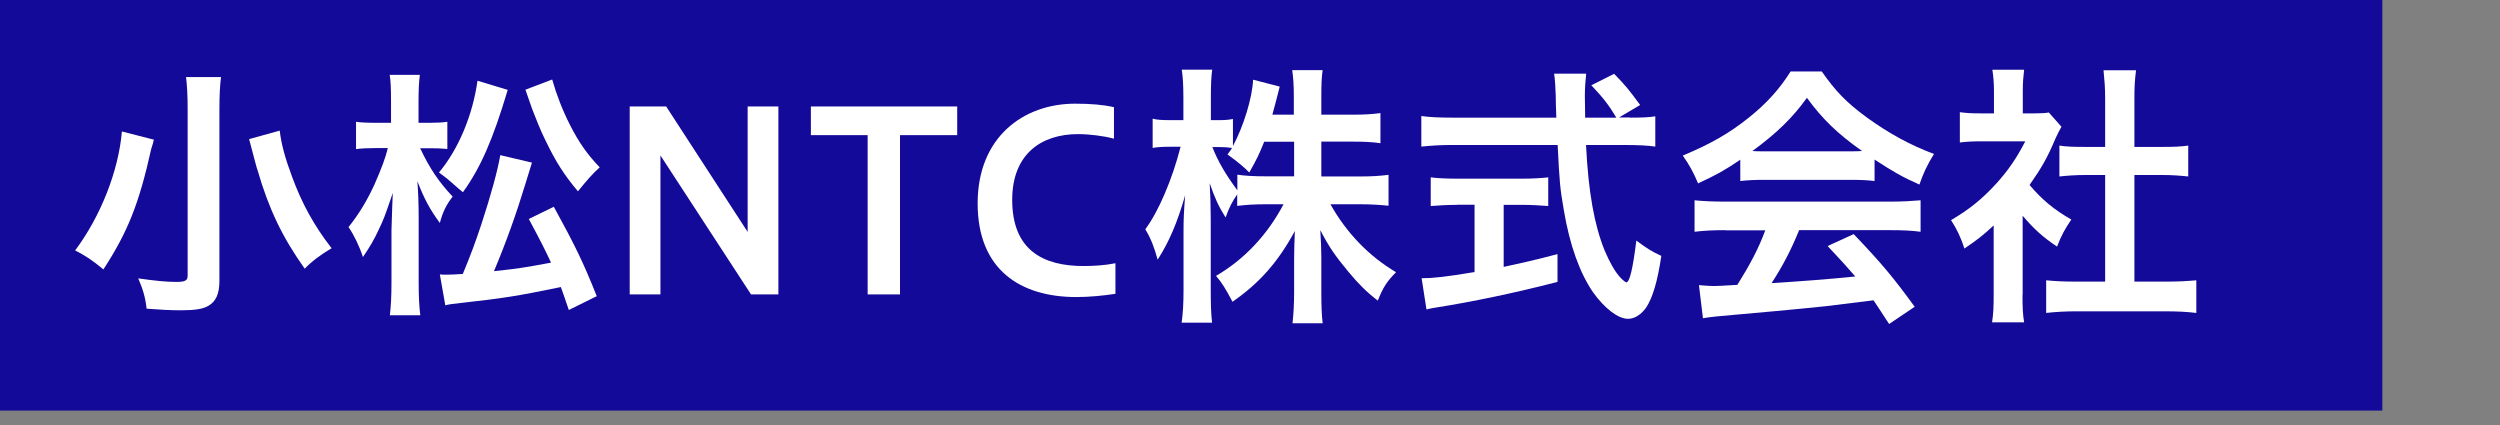 <?xml version="1.0" encoding="UTF-8"?>
<svg id="_レイヤー_2" data-name="レイヤー 2" xmlns="http://www.w3.org/2000/svg" viewBox="8 1 170 28.92">
  <rect x="8" y="1" width="170" height="28.92" fill="#808080" stroke="none"/>
  <defs>
    <style>
      .cls-1 {
        fill: #140a9a;
      }

      .cls-1, .cls-2 {
        stroke-width: 0px;
      }

      .cls-2 {
        fill: #fff;
      }
    </style>
  </defs>
  <g id="_レイヤー_1-2" data-name="レイヤー 1">
    <rect class="cls-1" width="170" height="28.92"/>
    <g>
      <g>
        <path class="cls-2" d="M50.82,21.02v-12.78h2.48l5.54,8.53v-8.53h2.09v12.78h-1.86l-6.16-9.45v9.45h-2.09Z"/>
        <path class="cls-2" d="M67,21.02v-10.83h-3.86v-1.95h9.95v1.95h-3.89v10.83h-2.2Z"/>
        <path class="cls-2" d="M83.84,20.98c-.78.12-1.75.22-2.64.22-3.81,0-6.72-1.85-6.72-6.37s3.13-6.78,6.63-6.78c1.05,0,1.91.07,2.64.24v2.14c-.71-.19-1.67-.31-2.45-.31-2.46,0-4.47,1.33-4.47,4.47,0,3.43,2.11,4.5,4.85,4.5.7,0,1.49-.05,2.17-.19v2.07Z"/>
      </g>
      <g>
        <path class="cls-2" d="M97.87,13h2.63c.82,0,1.35-.04,1.92-.11v2.1c-.6-.06-1.17-.1-1.92-.1h-2.03c1.08,1.93,2.6,3.52,4.46,4.62-.62.63-.86.99-1.24,1.93-.75-.57-1.3-1.12-1.99-1.95-.93-1.12-1.32-1.69-1.92-2.84.04.64.07,1.29.07,1.84v2.35c0,.89.02,1.55.09,2.14h-2.05c.07-.61.11-1.31.11-2.16v-2.2c0-.53.02-1.19.05-1.91-1.15,2.12-2.41,3.54-4.24,4.81-.46-.87-.73-1.31-1.12-1.76,1.92-1.12,3.49-2.78,4.59-4.87h-1.19c-.79,0-1.37.04-1.96.11v-.78c-.33.47-.55.89-.79,1.57-.48-.76-.75-1.36-1.08-2.33.04.62.07,1.65.07,2.46v4.75c0,.97.02,1.69.09,2.27h-2.07c.09-.61.13-1.31.13-2.27v-4c0-.74.02-1.23.11-2.39-.53,1.84-1.06,3.11-1.87,4.38-.24-.87-.46-1.44-.84-2.07.88-1.17,1.83-3.37,2.4-5.61h-.71c-.53,0-.88.02-1.19.08v-1.99c.29.08.62.1,1.19.1h.9v-1.5c0-.97-.04-1.46-.11-1.93h2.07c-.07.47-.09,1.04-.09,1.91v1.52h.53c.46,0,.66-.02.97-.08v1.84c.71-1.31,1.32-3.28,1.37-4.51l1.81.47c-.05.21-.11.42-.26,1.02-.11.4-.15.55-.24.89h1.46v-1.27c0-.78-.04-1.27-.11-1.76h2.07c-.07.45-.09.97-.09,1.74v1.29h2.1c.88,0,1.41-.04,1.92-.11v2.05c-.51-.08-1.12-.11-1.92-.11h-2.1v2.35ZM93.96,10.65c-.35.87-.48,1.14-1.01,2.08q-.44-.47-1.48-1.23c.15-.21.22-.28.31-.44-.26-.04-.55-.06-.88-.06h-.46c.38.97.9,1.86,1.7,2.94v-1.06c.57.08,1.1.11,1.96.11h1.9v-2.35h-2.05Z"/>
        <path class="cls-2" d="M118.82,9c.84,0,1.3-.02,1.74-.09v2.06c-.49-.08-1.21-.11-2.08-.11h-2.63c.16,3.24.57,5.45,1.26,7.16.35.83.71,1.46,1.08,1.86.16.17.35.32.4.32.22,0,.44-.89.68-2.84.75.55,1.04.74,1.7,1.04-.27,1.8-.59,2.82-1.02,3.5-.35.49-.79.78-1.24.78-.68,0-1.59-.7-2.38-1.8-.91-1.33-1.59-3.2-1.99-5.59-.26-1.51-.29-1.84-.42-4.43h-7.19c-.77,0-1.41.04-2.08.11v-2.08c.55.08,1.23.11,2.08.11h7.1q-.04-.97-.04-1.53c-.02-.47-.05-1.12-.11-1.46h2.18c-.05.45-.09.98-.09,1.53,0,.3.02.85.02,1.46h2.12c-.49-.83-.9-1.36-1.7-2.2l1.55-.78c.79.81.99,1.06,1.77,2.12l-1.44.85h.75ZM107.08,14.93c-.66,0-1.28.04-1.79.08v-1.95c.44.06,1.04.09,1.85.09h4.33c.79,0,1.37-.04,1.81-.09v1.95c-.51-.04-1.12-.08-1.79-.08h-1.24v4.22c1.24-.27,1.94-.42,3.66-.87v1.89c-3.02.78-5.85,1.36-8.25,1.74-.16.02-.35.06-.66.13l-.33-2.12c.77,0,1.61-.09,3.6-.42v-4.58h-1.19Z"/>
        <path class="cls-2" d="M126.34,11.86c-1.12.76-1.61,1.02-2.87,1.61-.31-.74-.6-1.27-1.04-1.89,1.92-.81,3.14-1.5,4.5-2.59,1.19-.95,2.08-1.93,2.83-3.13h2.12c.95,1.36,1.67,2.1,3.04,3.11,1.52,1.1,2.96,1.89,4.59,2.5-.49.8-.73,1.33-.99,2.08-1.12-.49-1.81-.89-3.05-1.7v1.46c-.48-.06-.93-.08-1.61-.08h-5.98c-.53,0-1.04.02-1.54.08v-1.44ZM125.33,16.65c-.9,0-1.52.04-2.1.11v-2.14c.59.06,1.28.09,2.1.09h11.17c.88,0,1.5-.04,2.1-.09v2.14c-.59-.08-1.21-.11-2.1-.11h-6.16c-.55,1.36-1.12,2.44-1.87,3.6q3.16-.19,5.69-.45c-.57-.66-.88-1-1.88-2.07l1.77-.81c1.92,2.01,2.69,2.94,4.15,4.94l-1.74,1.17c-.59-.91-.77-1.17-1.06-1.61-1.5.19-2.58.32-3.24.4-1.77.19-5.32.51-6.04.57-1.01.08-1.9.17-2.32.25l-.27-2.25c.48.04.79.06,1.02.06.15,0,.66-.02,1.59-.08.86-1.38,1.43-2.44,1.9-3.71h-2.72ZM133.83,11.29c.29,0,.44,0,.79-.02-1.65-1.17-2.67-2.14-3.75-3.62-.95,1.33-2.05,2.41-3.71,3.62.29.02.42.02.73.02h5.94Z"/>
        <path class="cls-2" d="M145.53,21.03c0,.87.02,1.34.11,1.89h-2.18c.09-.57.11-1.06.11-1.93v-4.66c-.71.66-1.1.97-1.99,1.57-.22-.7-.53-1.36-.91-1.93,1.26-.74,2.12-1.44,3.09-2.5.82-.91,1.35-1.69,1.96-2.86h-2.93c-.66,0-1.04.02-1.52.08v-2.06c.44.06.82.08,1.41.08h.91v-1.55c0-.49-.04-1-.11-1.42h2.16c-.05.42-.09.85-.09,1.44v1.53h.75c.55,0,.79-.02,1.02-.06l.86.97c-.16.28-.26.47-.4.78-.57,1.35-.93,1.97-1.77,3.18.84.99,1.65,1.67,2.84,2.35-.42.61-.7,1.12-.97,1.84-.95-.64-1.55-1.17-2.34-2.1v5.38ZM153.14,20.15h2.14c.91,0,1.52-.04,2.07-.09v2.22c-.64-.08-1.34-.11-2.05-.11h-6.15c-.71,0-1.39.04-2.01.11v-2.22c.57.06,1.19.09,2.05.09h1.96v-7.25h-1.34c-.62,0-1.21.04-1.77.1v-2.1c.51.08.99.09,1.77.09h1.34v-3.28c0-.76-.04-1.21-.11-1.93h2.21c-.09.74-.11,1.14-.11,1.93v3.28h1.9c.81,0,1.26-.02,1.76-.09v2.1c-.57-.06-1.13-.1-1.76-.1h-1.9v7.25Z"/>
      </g>
      <g>
        <path class="cls-2" d="M18.47,10.5c-.04.09-.06.16-.06.22-.07.22-.07.24-.13.42-.83,3.73-1.59,5.63-3.25,8.18-.74-.62-1.26-.96-1.92-1.29,1.74-2.33,2.95-5.41,3.18-8.09l2.18.56ZM23.03,6.23c-.07.54-.11,1.23-.11,2.17v11.71c0,.87-.24,1.39-.74,1.68-.37.22-.9.31-1.88.31-.7,0-1.46-.04-2.33-.11-.09-.8-.26-1.34-.57-2.06,1.13.16,1.88.24,2.58.24.61,0,.78-.09.78-.43v-11.35c0-.9-.04-1.59-.11-2.15h2.38ZM27.02,9.88c.11.94.37,1.88.83,3.11.66,1.81,1.51,3.37,2.7,4.89-.72.42-1.35.89-1.83,1.39-1.51-2.12-2.44-4.05-3.21-6.71-.04-.07-.22-.78-.57-2.1l2.09-.58Z"/>
        <path class="cls-2" d="M36.56,11.06c.66,1.39,1.24,2.26,2.22,3.31-.44.56-.68,1.07-.87,1.79-.66-.89-1.05-1.61-1.53-2.84.06.72.09,1.56.09,2.59v4.36c0,.92.04,1.61.11,2.17h-2.07c.07-.58.11-1.27.11-2.17v-3.6c.04-1.19.06-2.04.09-2.55-.57,1.66-.61,1.77-.94,2.46-.33.72-.61,1.19-1.09,1.9-.24-.74-.61-1.5-.98-2.04.74-.92,1.29-1.86,1.77-2.91.5-1.14.76-1.85.9-2.46h-.85c-.57,0-.94.02-1.31.07v-1.86c.31.05.72.07,1.35.07h1.03v-1.43c0-.92-.02-1.38-.09-1.83h2.05c-.06.45-.09,1-.09,1.83v1.43h.81c.46,0,.83-.02,1.15-.07v1.85c-.41-.04-.72-.05-1.13-.05h-.74ZM42.53,7.1c-1.02,3.4-1.83,5.27-3.05,6.97q-.28-.22-.76-.65c-.22-.2-.44-.38-.87-.69,1.33-1.59,2.29-3.89,2.62-6.24l2.05.62ZM44.17,12.07q-.13.4-.42,1.36c-.63,2.08-1.33,4.04-2.16,6.01,1.68-.18,2.05-.24,3.88-.58-.37-.8-.66-1.38-1.51-2.97l1.7-.83c1.46,2.66,2.01,3.8,2.92,6.08l-1.9.94c-.26-.78-.33-.96-.54-1.56-3.01.62-3.91.76-6.79,1.08-.63.07-.78.09-1.07.16l-.37-2.1c.18.02.28.02.42.02.3,0,.68-.02,1.14-.05.55-1.32.85-2.14,1.26-3.37.67-2.04,1.11-3.67,1.29-4.71l2.16.51ZM45.55,6.41c.3,1.05.68,2.04,1.22,3.11.61,1.19,1.16,1.97,2.01,2.86-.48.43-.83.83-1.48,1.63-.94-1.12-1.5-1.99-2.22-3.49-.3-.58-.68-1.56-.89-2.1q-.33-.96-.46-1.32l1.81-.69Z"/>
      </g>
    </g>
  </g>
</svg>